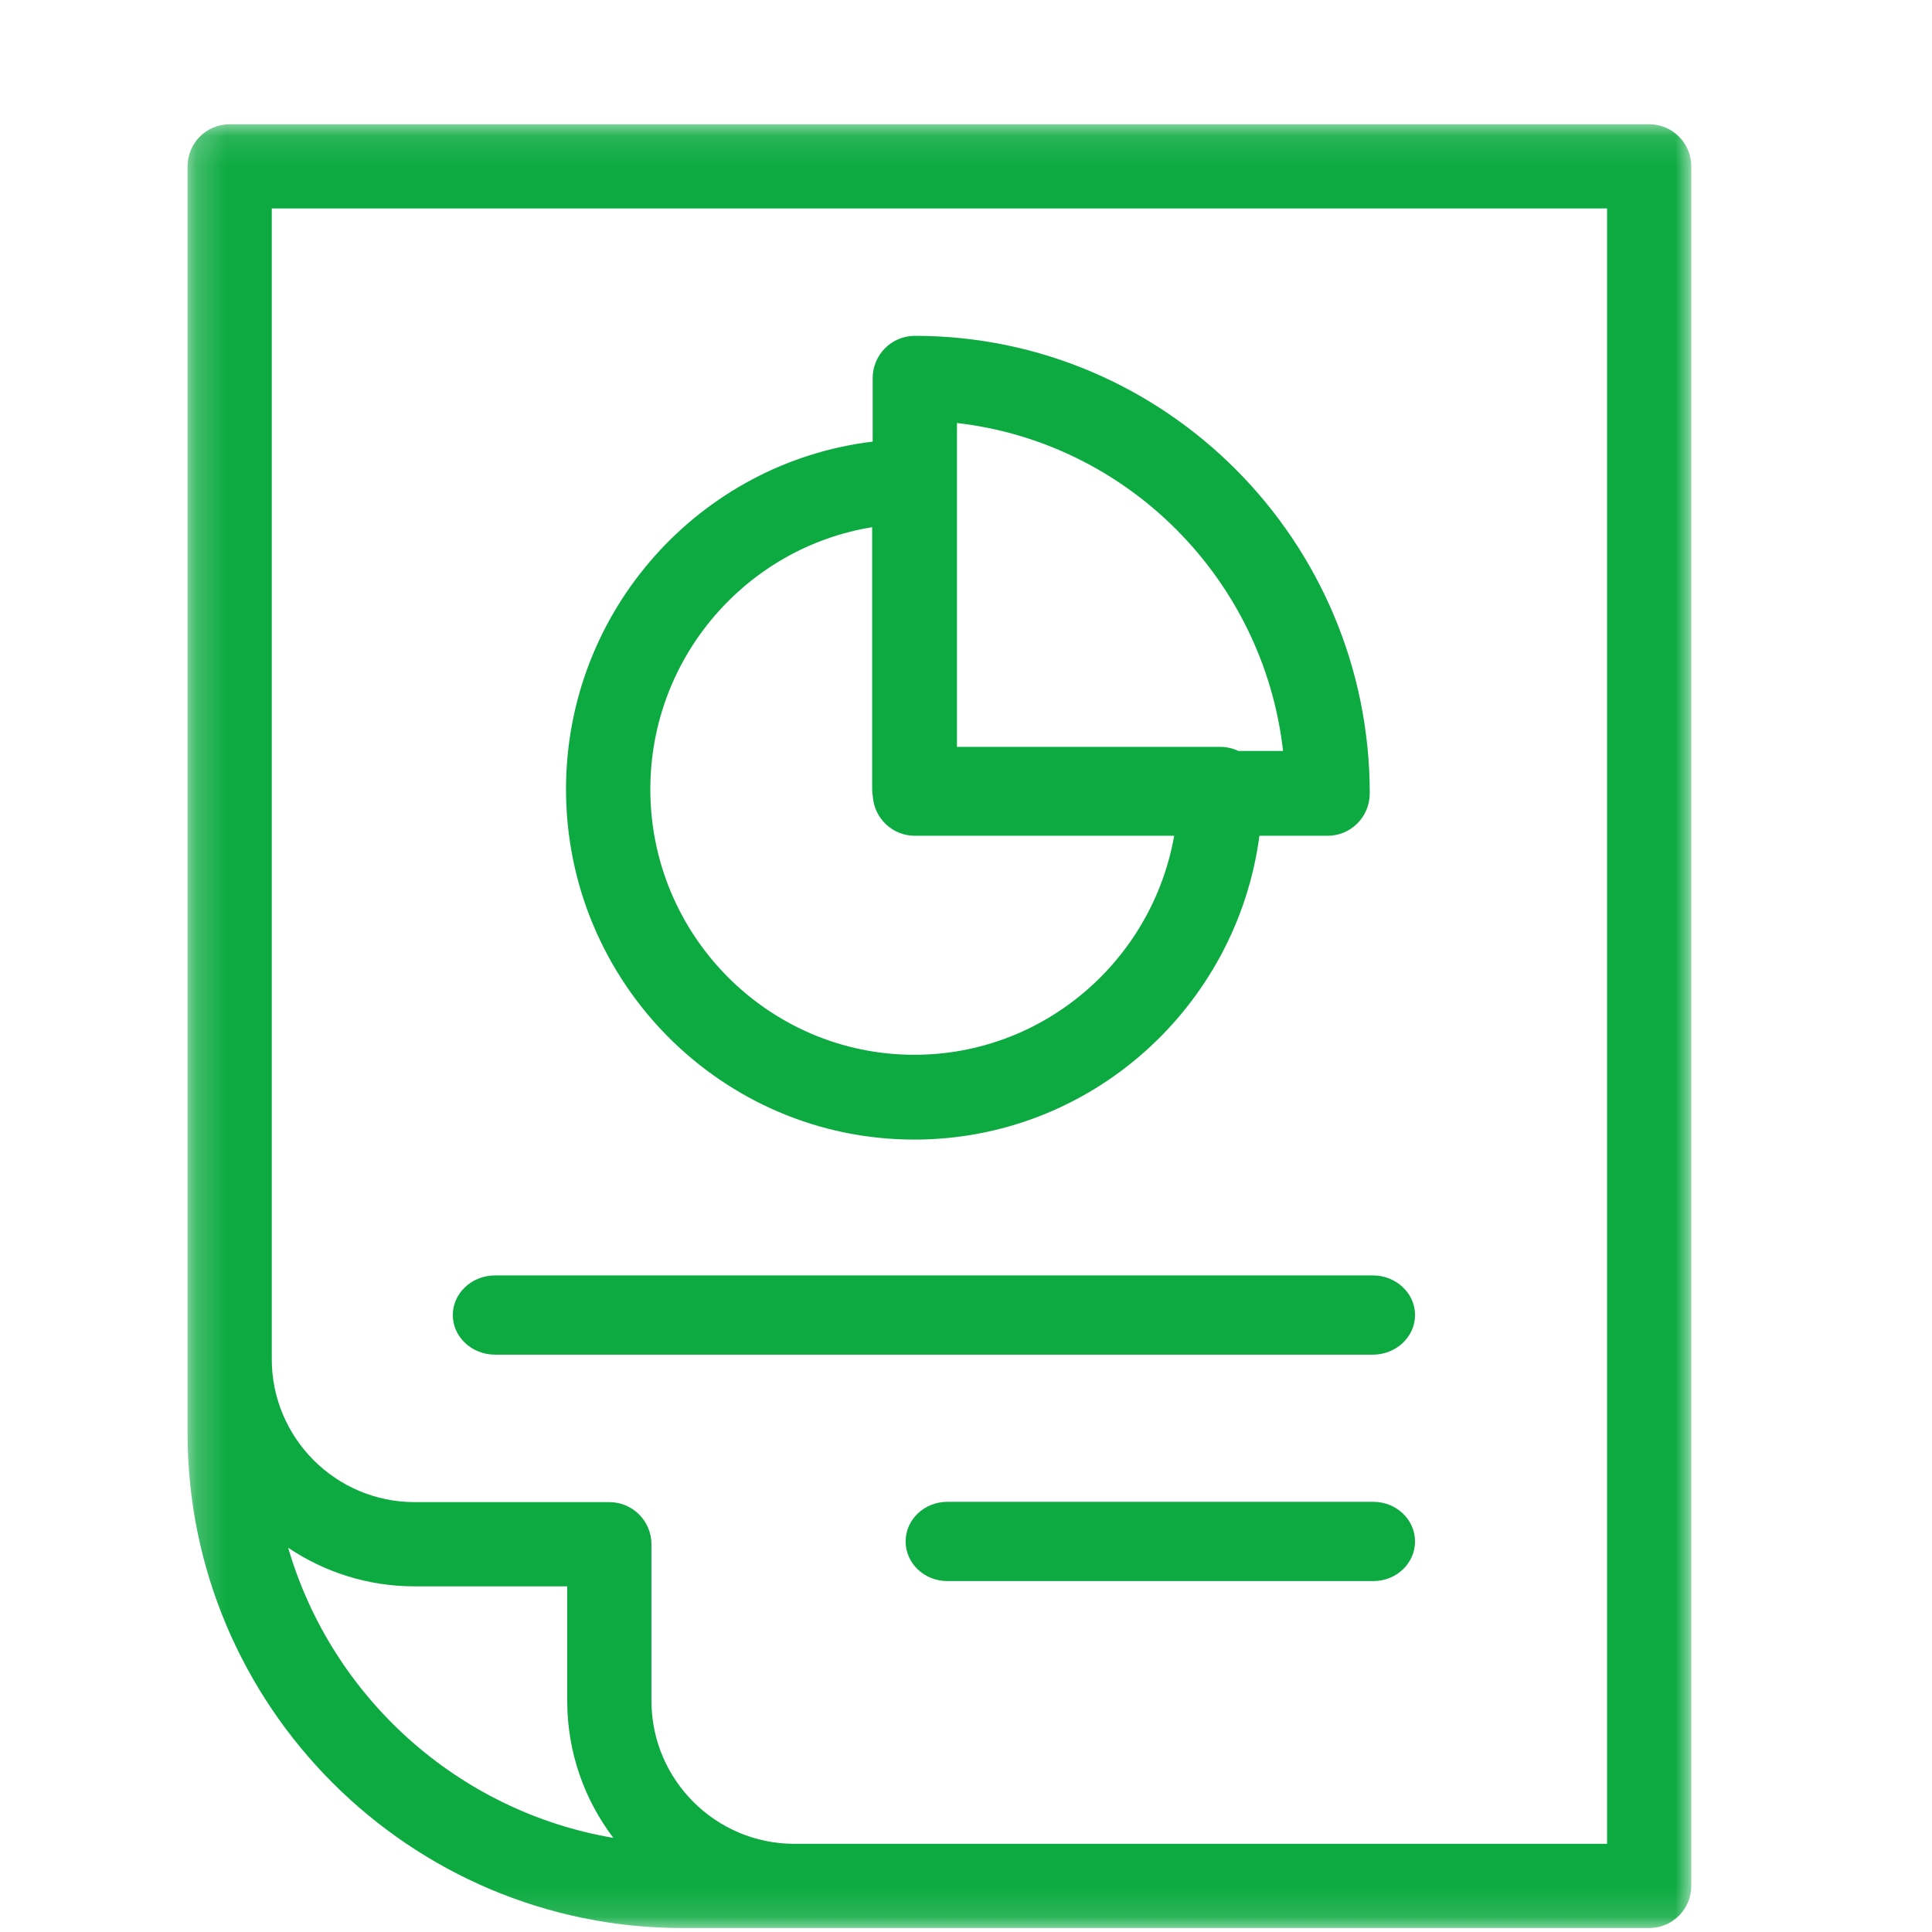 <?xml version="1.0" encoding="UTF-8"?> <svg xmlns="http://www.w3.org/2000/svg" xmlns:xlink="http://www.w3.org/1999/xlink" width="64px" height="64px" viewBox="0 0 64 64"><title>icon-analytics</title><defs><polygon id="path-1" points="0.213 0.116 50.026 0.116 50.026 59.869 0.213 59.869"></polygon></defs><g id="icon-analytics" stroke="none" stroke-width="1" fill="none" fill-rule="evenodd"><g id="Group" transform="translate(6, 4)"><g id="Group-19"><mask id="mask-2" fill="white"><use xlink:href="#path-1"></use></mask><g id="Clip-18"></g><path d="M47.236,57.079 L24.626,57.079 L20.316,57.079 C17.705,57.079 15.58,54.954 15.58,52.343 L15.58,47.155 C15.58,46.385 14.955,45.76 14.185,45.76 L7.738,45.76 C5.127,45.76 3.003,43.636 3.003,41.025 L3.003,35.224 L3.003,2.906 L47.236,2.906 L47.236,57.079 Z M3.546,47.271 C4.744,48.078 6.187,48.55 7.738,48.55 L12.79,48.55 L12.79,52.343 C12.79,54.047 13.36,55.62 14.318,56.882 C9.161,56.005 4.986,52.216 3.546,47.271 L3.546,47.271 Z M48.631,0.116 L1.608,0.116 C0.837,0.116 0.213,0.741 0.213,1.511 L0.213,35.224 L0.213,41.025 L0.213,43.474 C0.213,52.514 7.567,59.869 16.607,59.869 L20.316,59.869 L24.626,59.869 L48.631,59.869 C49.401,59.869 50.026,59.244 50.026,58.474 L50.026,1.511 C50.026,0.741 49.401,0.116 48.631,0.116 L48.631,0.116 Z" id="Fill-17" fill="#0CAA41" mask="url(#mask-2)"></path></g><path d="M22.891,13.464 L22.891,22.146 C22.891,22.228 22.899,22.308 22.913,22.387 C22.966,23.113 23.568,23.686 24.304,23.686 L32.896,23.686 C32.169,27.804 28.587,30.941 24.288,30.941 C19.466,30.941 15.543,26.996 15.543,22.146 C15.543,17.775 18.731,14.138 22.891,13.464 M36.503,20.877 L35.024,20.877 C34.843,20.791 34.642,20.742 34.429,20.742 L25.701,20.742 L25.701,10.013 C31.357,10.661 35.86,15.189 36.503,20.877 M24.288,33.75 C30.13,33.75 34.969,29.359 35.72,23.686 L37.978,23.686 C38.75,23.686 39.375,23.058 39.375,22.282 C39.375,13.924 32.614,7.125 24.304,7.125 C23.533,7.125 22.908,7.754 22.908,8.53 L22.908,10.629 C17.194,11.317 12.75,16.218 12.75,22.146 C12.75,28.545 17.926,33.75 24.288,33.75" id="Fill-20" fill="#0CAA41"></path><path d="M10.4,40.875 L39.475,40.875 C40.248,40.875 40.875,40.287 40.875,39.562 C40.875,38.838 40.248,38.25 39.475,38.25 L10.4,38.25 C9.627,38.25 9,38.838 9,39.562 C9,40.287 9.627,40.875 10.4,40.875" id="Fill-22" fill="#0CAA41"></path><path d="M39.495,45.75 L25.38,45.75 C24.618,45.75 24,46.338 24,47.062 C24,47.787 24.618,48.375 25.38,48.375 L39.495,48.375 C40.257,48.375 40.875,47.787 40.875,47.062 C40.875,46.338 40.257,45.75 39.495,45.75" id="Fill-24" fill="#0CAA41"></path></g></g></svg> 